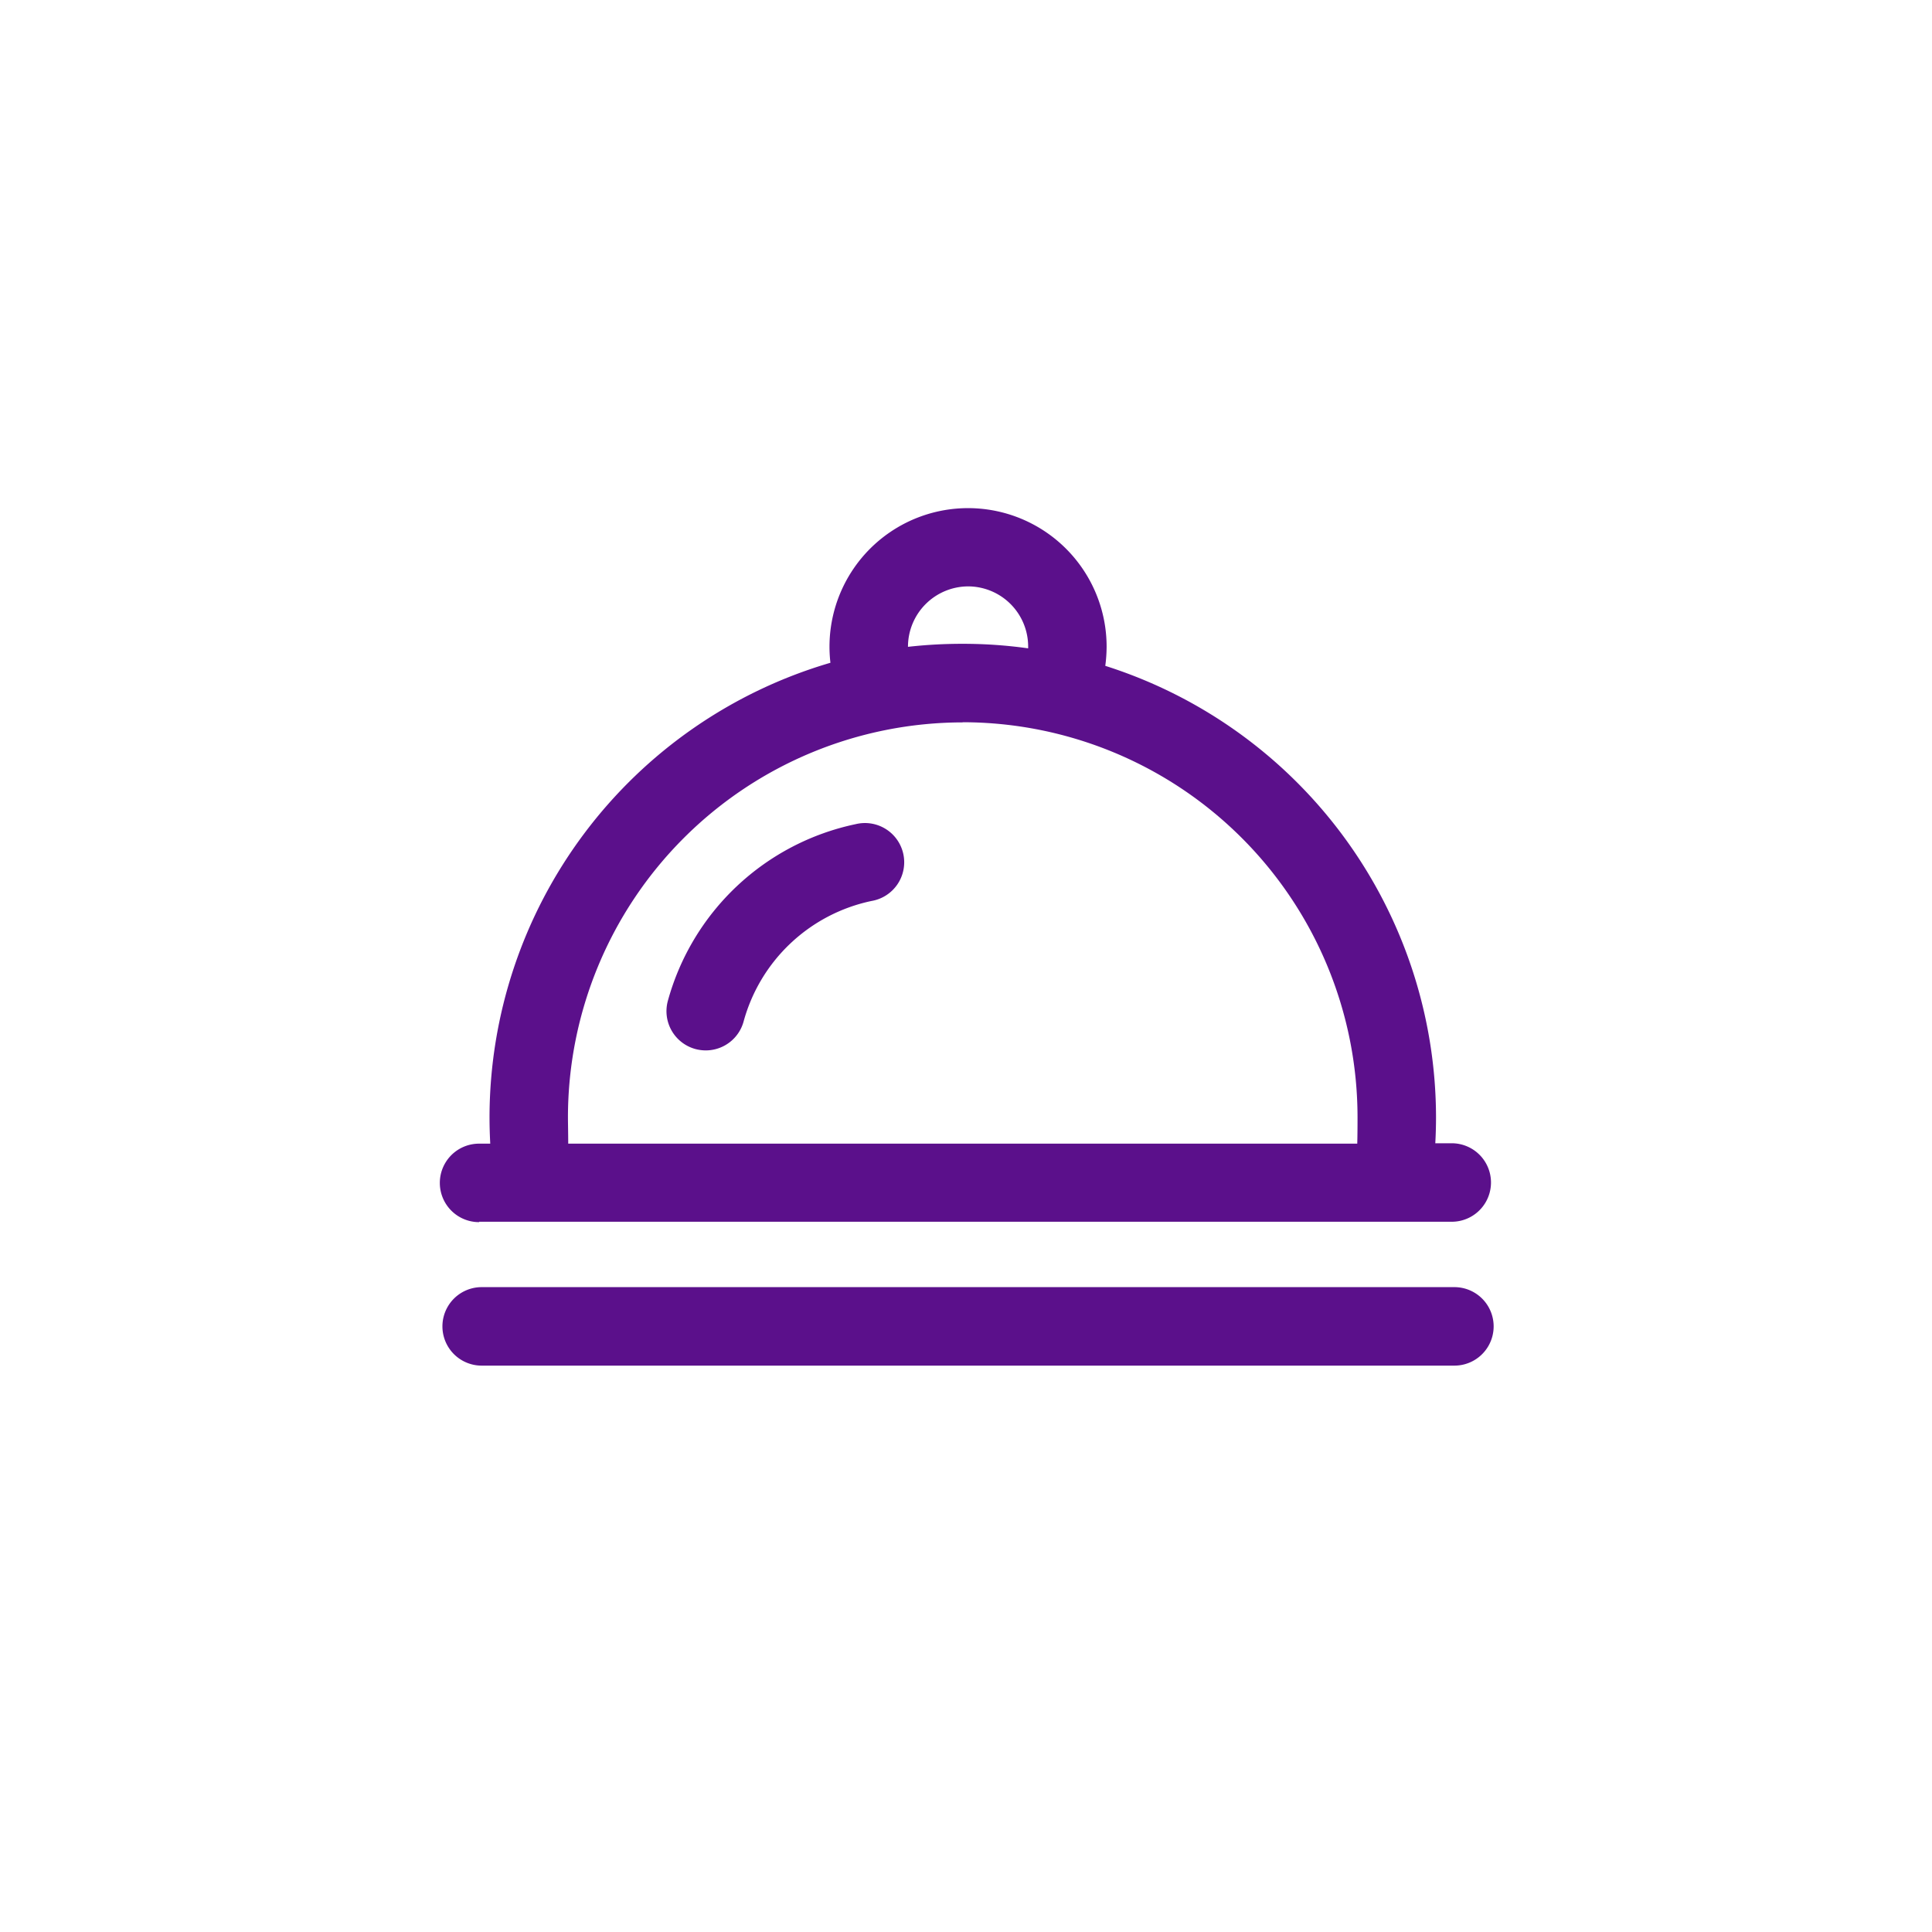 <svg xmlns="http://www.w3.org/2000/svg" width="64" height="64" viewBox="0 0 64 64">
  <g id="组_191" data-name="组 191" transform="translate(-6437 1120)">
    <rect id="矩形_168" data-name="矩形 168" width="64" height="64" transform="translate(6437 -1120)" fill="none"/>
    <g id="组_183" data-name="组 183" transform="translate(6451.57 -1103.288)">
      <path id="路径_63" data-name="路径 63" d="M1.3,23.76H33.521a1.3,1.3,0,1,0,0-2.6h-.545c.016-.288.024-.579.024-.873A15.708,15.708,0,0,0,22.044,5.345a4.874,4.874,0,0,0,.044-.641,4.59,4.59,0,1,0-9.149.539A15.708,15.708,0,0,0,1.646,20.3c0,.288.009.579.024.873H1.3a1.3,1.3,0,0,0,0,2.6ZM17.5,2.713A1.993,1.993,0,0,1,19.489,4.7v.065a15.534,15.534,0,0,0-2.162-.15,16.03,16.03,0,0,0-1.819.1V4.7A2,2,0,0,1,17.5,2.713Zm-.175,4.5A13.09,13.09,0,0,1,30.4,20.3c0,.162,0,.55-.009.873H4.253c0-.318-.009-.7-.009-.873A13.09,13.09,0,0,1,17.324,7.218ZM33.609,25.926H1.386a1.3,1.3,0,0,0,0,2.6H33.609a1.3,1.3,0,0,0,0-2.6Z" fill="#5b108b"/>
      <path id="路径_64" data-name="路径 64" d="M271.563,384.012a1.336,1.336,0,0,0,.339.044,1.3,1.3,0,0,0,1.253-.962,5.585,5.585,0,0,1,4.236-3.988,1.3,1.3,0,1,0-.524-2.545,8.2,8.2,0,0,0-6.224,5.859,1.3,1.3,0,0,0,.92,1.592Z" transform="translate(-263.091 -365.972)" fill="#5b108b"/>
    </g>
  </g>
</svg>
